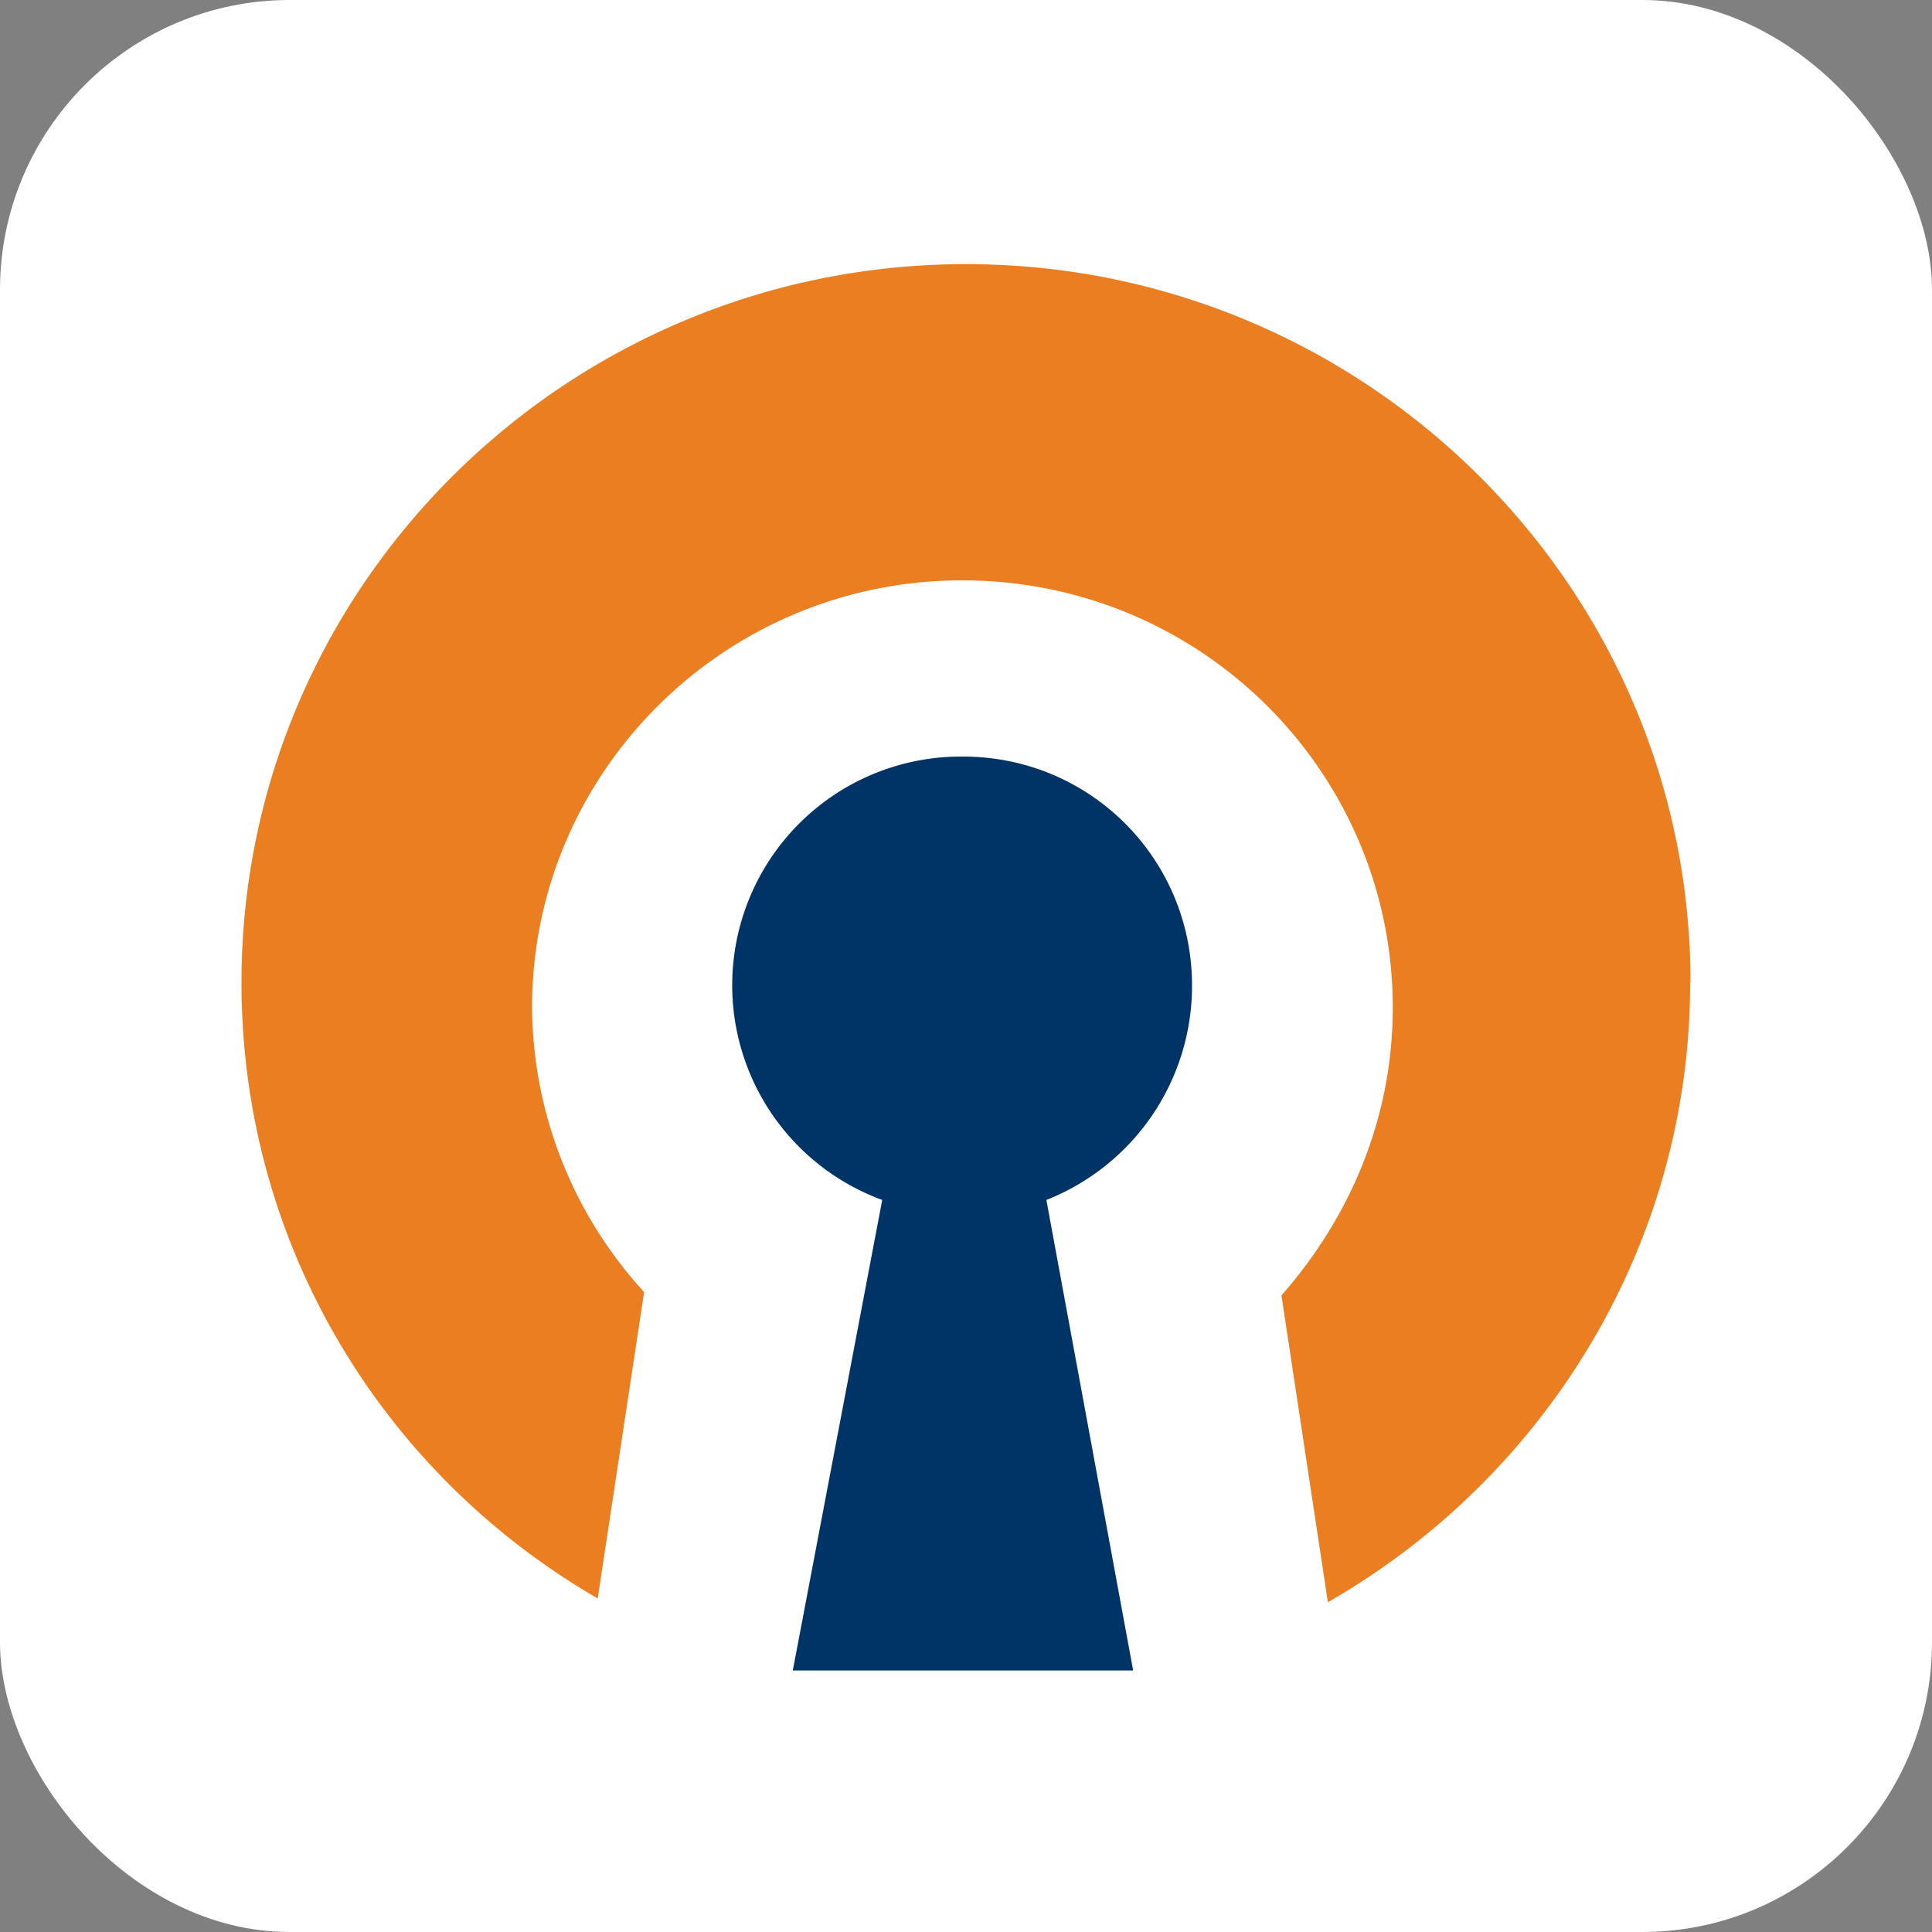 <?xml version="1.0" encoding="utf-8"?><!-- Uploaded to: SVG Repo, www.svgrepo.com, Generator: SVG Repo Mixer Tools -->
<svg xmlns="http://www.w3.org/2000/svg"
aria-label="OpenVPN" role="img"
viewBox="0 0 512 512"><rect x="0" y="0" width="512" height="512" fill="#808080" stroke="none"/><rect
width="512" height="512"
rx="15%"
fill="#ffffff"/><path fill="#036" d="M315.9 261.2c0-33.6-27-60.7-60.7-60.7A60.6 60.6 0 0 0 233.8 318l-23.7 124.7h90.2l-23-124.7a61 61 0 0 0 38.6-56.7"/><path fill="#ea7e20" d="M448 260.4C448 155.4 361.8 70 256 70S64 155.3 64 260.4c0 69.7 37.7 130.4 94.4 163.2l12.3-81.2A112.7 112.7 0 0 1 141 267c0-62.3 51-113.2 114-113.2 63.3 0 114.1 50.9 114.1 113.2 0 29.6-11.5 55.8-29.5 76.3l12.3 81.3c57.4-32.9 96-94.4 96-164.1"/></svg>